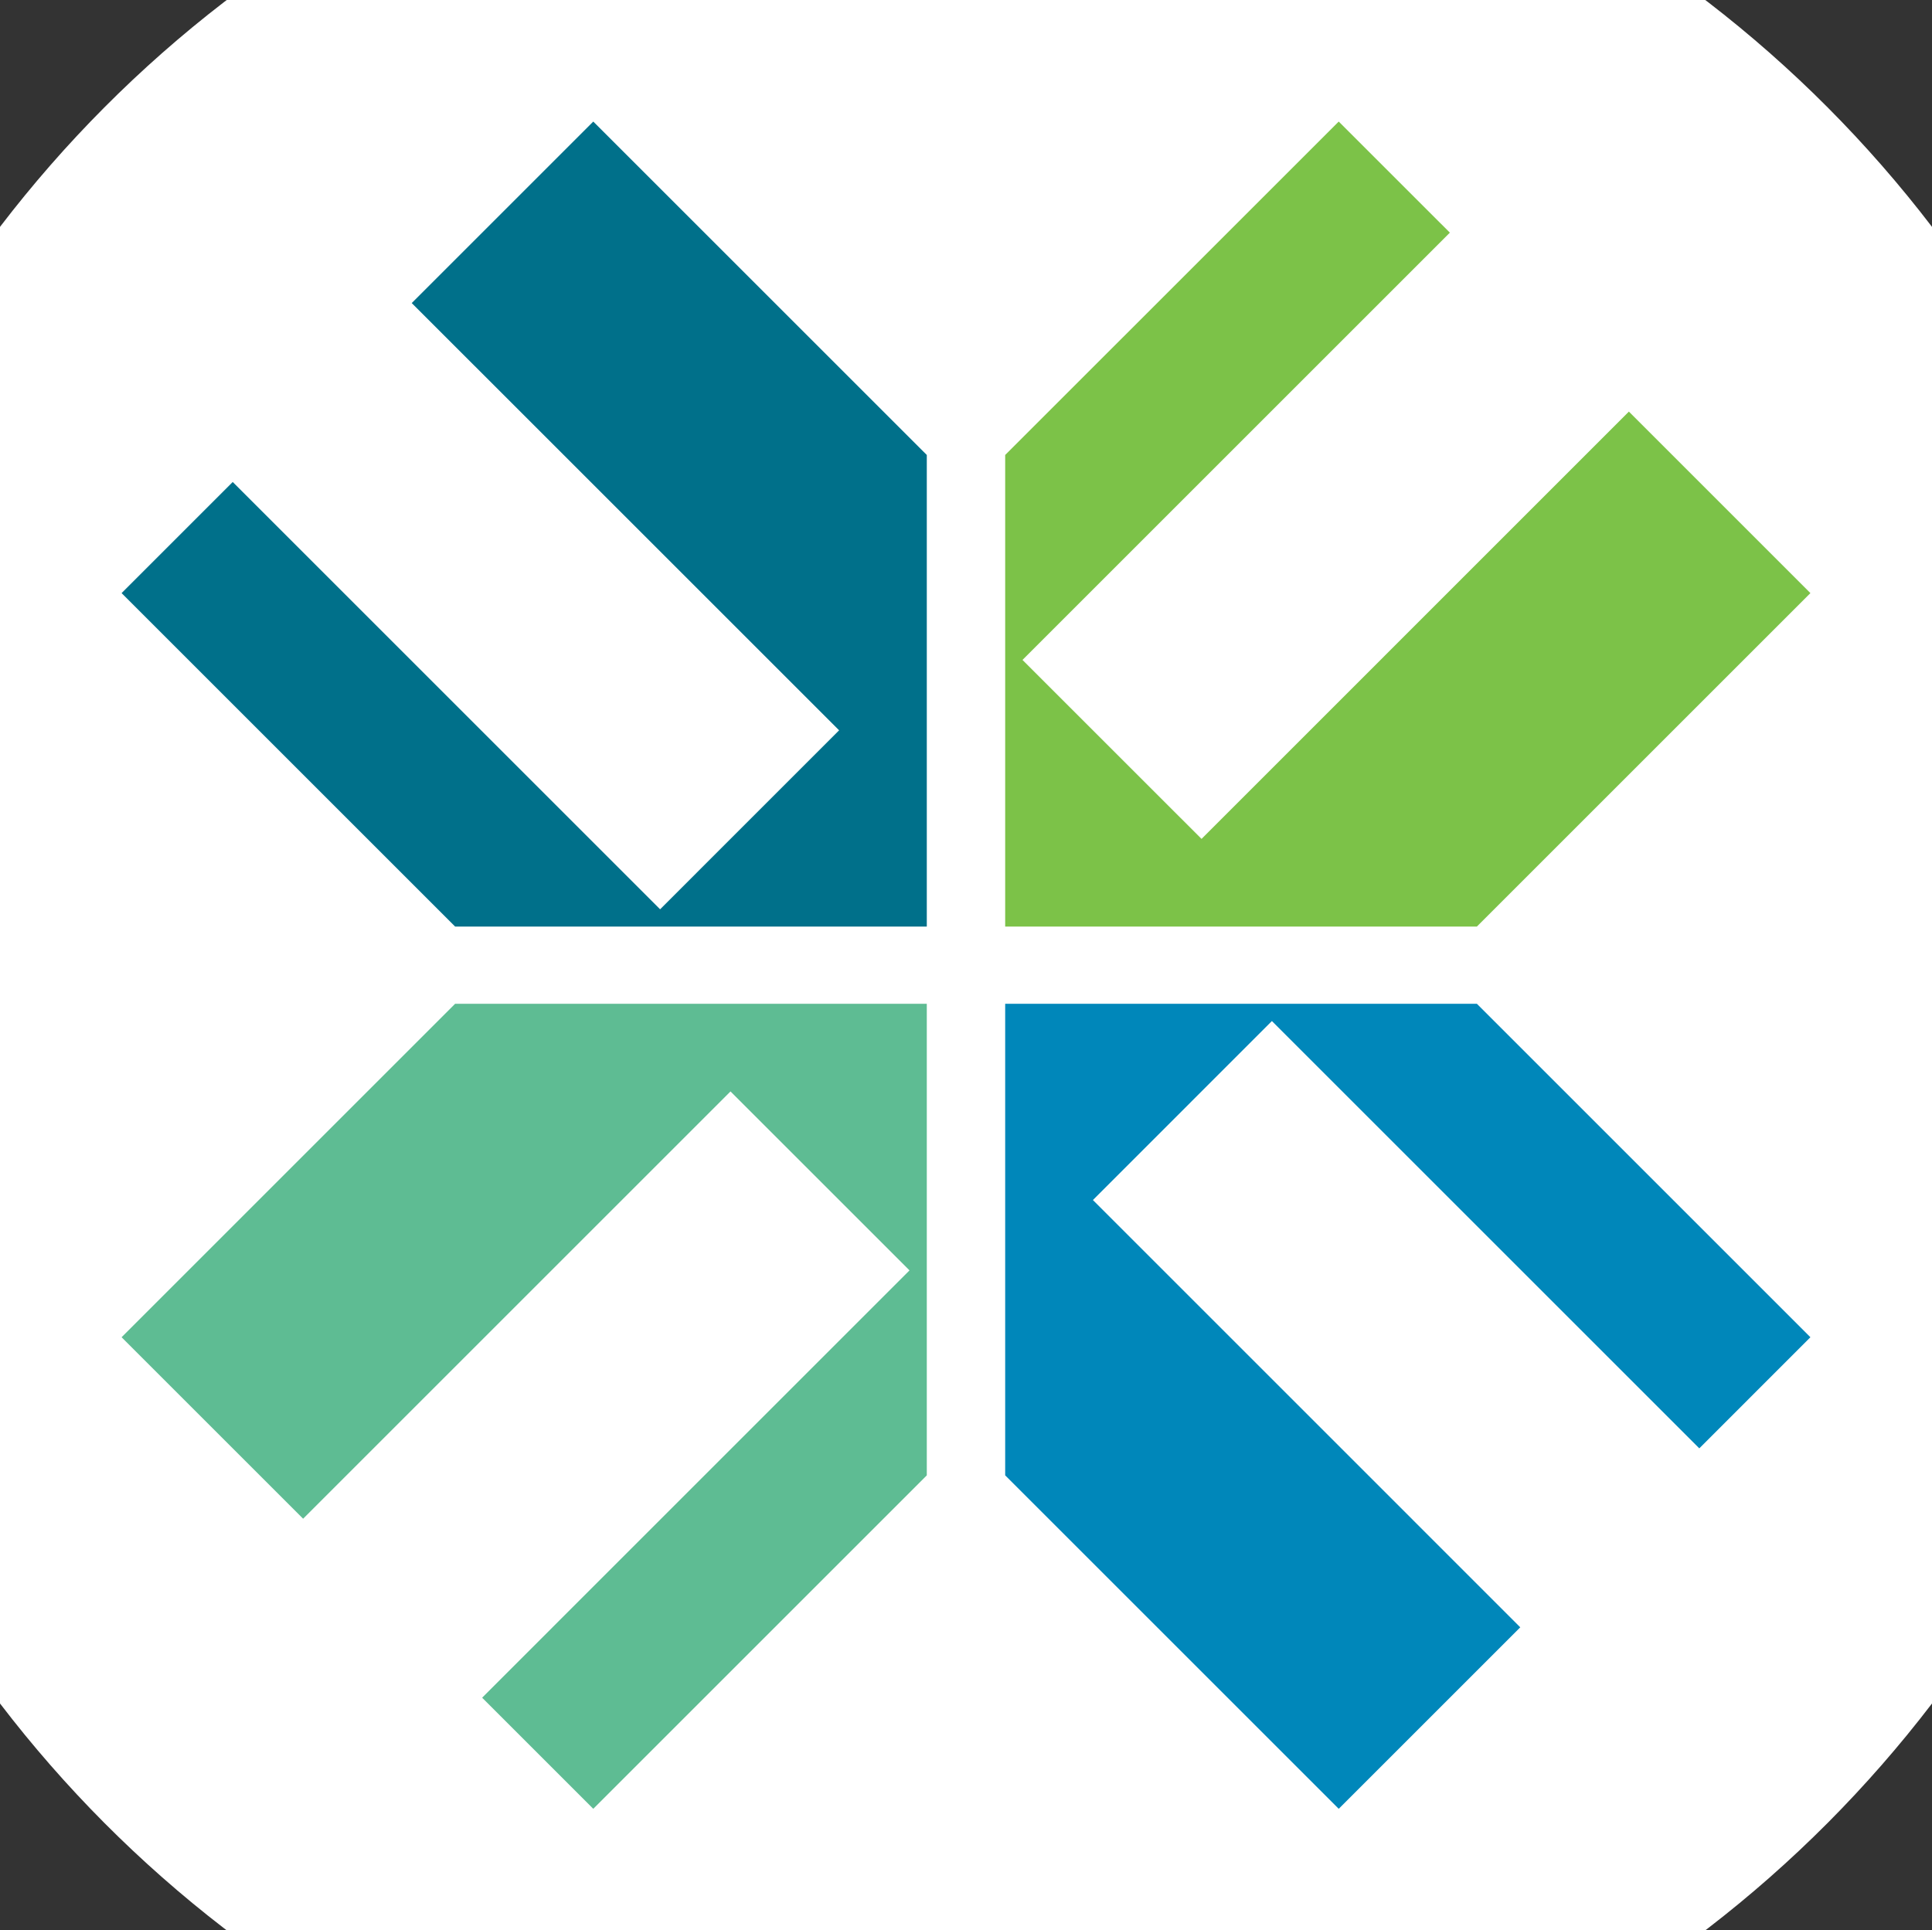<?xml version="1.0" encoding="UTF-8" standalone="no"?>
<!-- Generator: Adobe Illustrator 16.0.0, SVG Export Plug-In . SVG Version: 6.00 Build 0)  -->

<svg
   xmlns:dc="http://purl.org/dc/elements/1.1/"
   xmlns:cc="http://creativecommons.org/ns#"
   xmlns:rdf="http://www.w3.org/1999/02/22-rdf-syntax-ns#"
   xmlns:svg="http://www.w3.org/2000/svg"
   xmlns="http://www.w3.org/2000/svg"
   xmlns:sodipodi="http://sodipodi.sourceforge.net/DTD/sodipodi-0.dtd"
   xmlns:inkscape="http://www.inkscape.org/namespaces/inkscape"
   version="1.1"
   id="Layer_1"
   x="0px"
   y="0px"
   width="95.335"
   height="95.277"
   viewBox="0 0 95.335 95.277"
   enable-background="new 0 0 360.511 93.787"
   xml:space="preserve"
   sodipodi:docname="chtc-logo-circle.svg"
   inkscape:version="0.92.3 (2405546, 2018-03-11)"><rect x="0" y="0" width="95.335" height="95.277" fill="#333333" stroke="none"/><defs
   id="defs187" /><sodipodi:namedview
   pagecolor="#ffffff"
   bordercolor="#666666"
   borderopacity="1"
   objecttolerance="10"
   gridtolerance="10"
   guidetolerance="10"
   inkscape:pageopacity="0"
   inkscape:pageshadow="2"
   inkscape:window-width="1920"
   inkscape:window-height="1057"
   id="namedview185"
   showgrid="false"
   fit-margin-left="6"
   fit-margin-right="6"
   fit-margin-bottom="6"
   fit-margin-top="6"
   inkscape:zoom="1.5921845"
   inkscape:cx="-151.58252"
   inkscape:cy="2.4443753"
   inkscape:window-x="-8"
   inkscape:window-y="-8"
   inkscape:window-maximized="1"
   inkscape:current-layer="g182"
   inkscape:pagecheckerboard="true" />
<g
   id="g182"
   transform="translate(3.271,1.594)">
	
	
	
	<circle
   style="opacity:1;fill:#ffffff;fill-opacity:1;stroke:none;stroke-width:5;stroke-miterlimit:4;stroke-dasharray:none;stroke-opacity:0.491"
   id="path827"
   cx="44.397"
   cy="46.044"
   r="60" /><g
   id="g825"><polygon
     style="fill:#0087ba"
     id="polygon2"
     points="86.064,64.408 69.606,47.949 46.33,47.949 46.33,71.225 62.789,87.683 71.747,78.725 50.659,57.636 59.491,48.802 80.581,69.892 " /><polygon
     style="fill:#5ebc93"
     id="polygon4"
     points="42.462,71.225 42.462,47.949 19.187,47.949 2.729,64.408 11.687,73.365 32.776,52.276 41.609,61.108 20.52,82.199 26.004,87.683 " /><polygon
     style="fill:#00708a"
     id="polygon6"
     points="42.462,44.138 42.462,20.862 26.004,4.406 17.046,13.364 38.135,34.452 29.302,43.286 8.213,22.195 2.729,27.68 19.187,44.138 " /><polygon
     style="fill:#7cc248"
     id="polygon8"
     points="69.606,44.138 86.064,27.68 77.107,18.721 56.019,39.811 47.184,30.978 68.273,9.889 62.789,4.406 46.33,20.862 46.33,44.138 " /></g>
	
	
	
	
	
	
	
	
	
	
	
	
	
	
	
	
	
	
	
	
	
	
	
	
	
	
	
	
	
	
	
	
	
	
	
	
	
	
	
	
	
	
	
	
	
	
	
	
	
	
	
	
	
	
	
	
	
	
	
	
	
	
	
	
	
	
	
	
	
	
	
	
	
	
	
	
	
	
	
	
	
	
</g>
</svg>